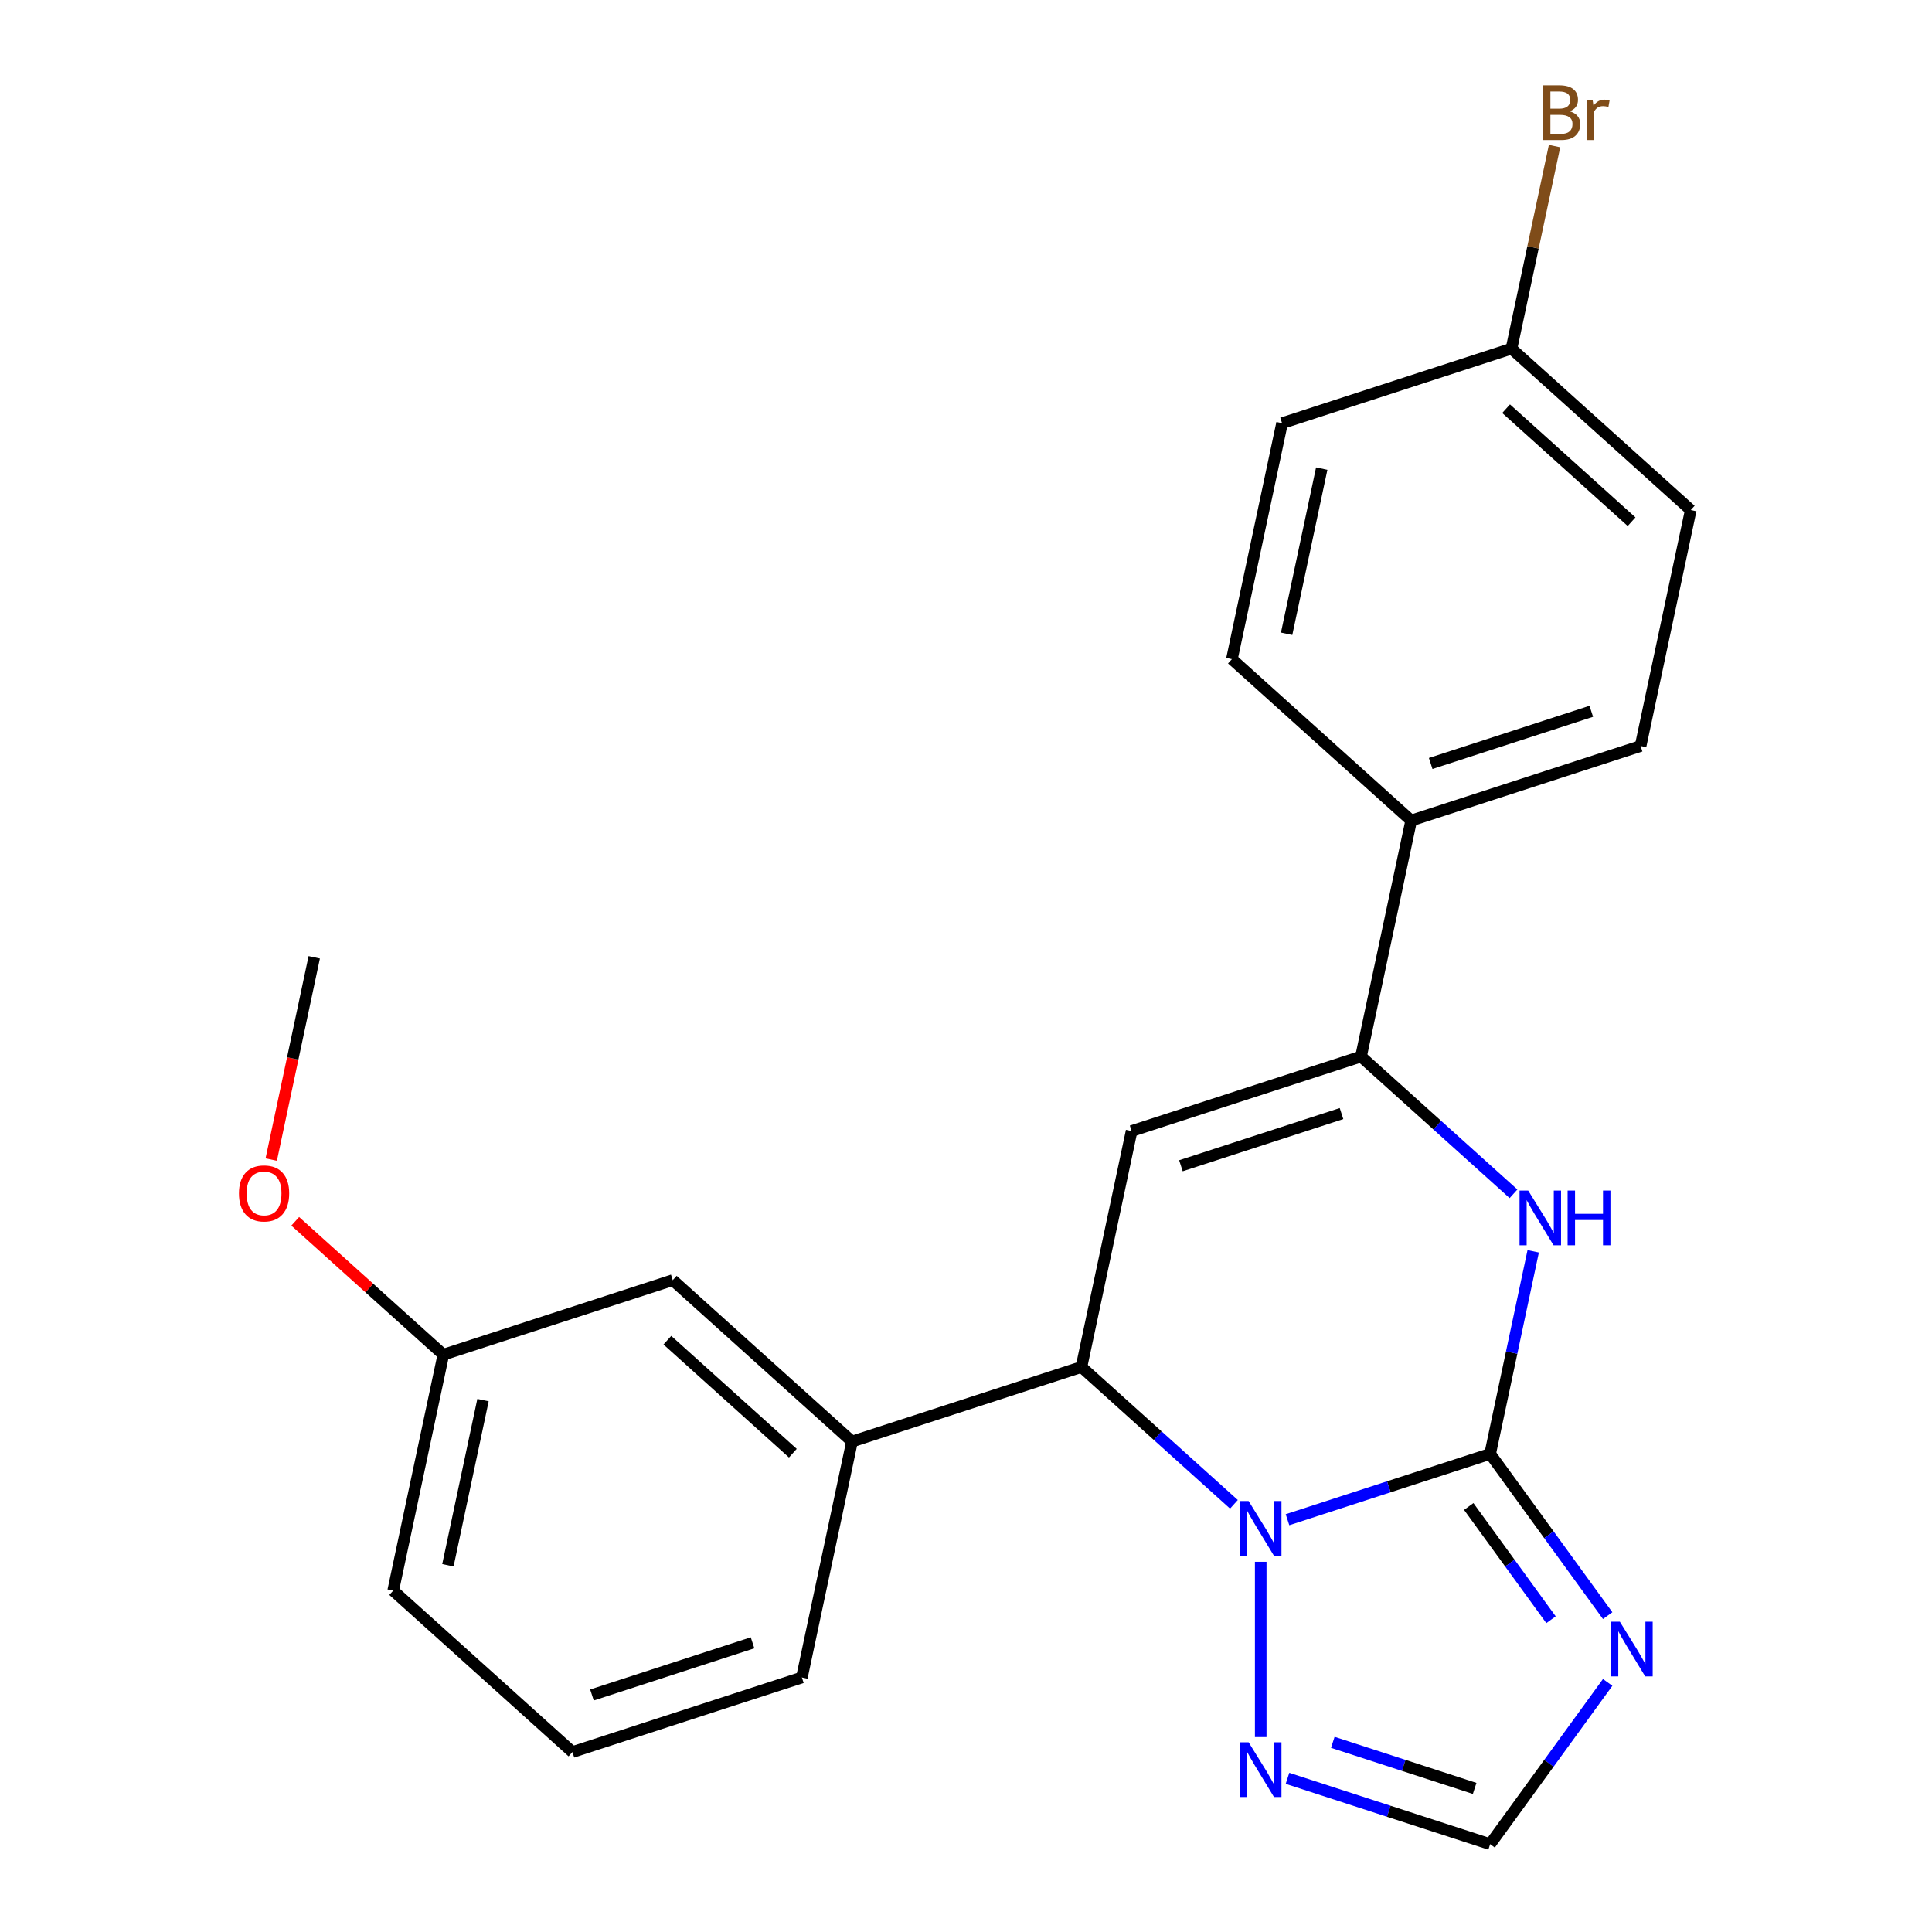 <?xml version='1.0' encoding='iso-8859-1'?>
<svg version='1.1' baseProfile='full'
              xmlns='http://www.w3.org/2000/svg'
                      xmlns:rdkit='http://www.rdkit.org/xml'
                      xmlns:xlink='http://www.w3.org/1999/xlink'
                  xml:space='preserve'
width='1000px' height='1000px' viewBox='0 0 1000 1000'>
<!-- END OF HEADER -->
<rect style='opacity:1.0;fill:#FFFFFF;stroke:none' width='1000' height='1000' x='0' y='0'> </rect>
<path class='bond-0' d='M 771.292,752.52 L 718.849,769.56' style='fill:none;fill-rule:evenodd;stroke:#000000;stroke-width:6px;stroke-linecap:butt;stroke-linejoin:miter;stroke-opacity:1' />
<path class='bond-0' d='M 718.849,769.56 L 666.406,786.6' style='fill:none;fill-rule:evenodd;stroke:#0000FF;stroke-width:6px;stroke-linecap:butt;stroke-linejoin:miter;stroke-opacity:1' />
<path class='bond-2' d='M 771.292,752.52 L 782.435,700.096' style='fill:none;fill-rule:evenodd;stroke:#000000;stroke-width:6px;stroke-linecap:butt;stroke-linejoin:miter;stroke-opacity:1' />
<path class='bond-2' d='M 782.435,700.096 L 793.578,647.672' style='fill:none;fill-rule:evenodd;stroke:#0000FF;stroke-width:6px;stroke-linecap:butt;stroke-linejoin:miter;stroke-opacity:1' />
<path class='bond-3' d='M 771.292,752.52 L 801.709,794.386' style='fill:none;fill-rule:evenodd;stroke:#000000;stroke-width:6px;stroke-linecap:butt;stroke-linejoin:miter;stroke-opacity:1' />
<path class='bond-3' d='M 801.709,794.386 L 832.126,836.252' style='fill:none;fill-rule:evenodd;stroke:#0000FF;stroke-width:6px;stroke-linecap:butt;stroke-linejoin:miter;stroke-opacity:1' />
<path class='bond-3' d='M 760.214,779.758 L 781.506,809.064' style='fill:none;fill-rule:evenodd;stroke:#000000;stroke-width:6px;stroke-linecap:butt;stroke-linejoin:miter;stroke-opacity:1' />
<path class='bond-3' d='M 781.506,809.064 L 802.798,838.37' style='fill:none;fill-rule:evenodd;stroke:#0000FF;stroke-width:6px;stroke-linecap:butt;stroke-linejoin:miter;stroke-opacity:1' />
<path class='bond-5' d='M 638.683,778.623 L 599.22,743.09' style='fill:none;fill-rule:evenodd;stroke:#0000FF;stroke-width:6px;stroke-linecap:butt;stroke-linejoin:miter;stroke-opacity:1' />
<path class='bond-5' d='M 599.22,743.09 L 559.756,707.557' style='fill:none;fill-rule:evenodd;stroke:#000000;stroke-width:6px;stroke-linecap:butt;stroke-linejoin:miter;stroke-opacity:1' />
<path class='bond-6' d='M 652.544,808.385 L 652.544,899.113' style='fill:none;fill-rule:evenodd;stroke:#0000FF;stroke-width:6px;stroke-linecap:butt;stroke-linejoin:miter;stroke-opacity:1' />
<path class='bond-1' d='M 585.716,585.427 L 704.463,546.844' style='fill:none;fill-rule:evenodd;stroke:#000000;stroke-width:6px;stroke-linecap:butt;stroke-linejoin:miter;stroke-opacity:1' />
<path class='bond-1' d='M 611.245,603.389 L 694.368,576.381' style='fill:none;fill-rule:evenodd;stroke:#000000;stroke-width:6px;stroke-linecap:butt;stroke-linejoin:miter;stroke-opacity:1' />
<path class='bond-24' d='M 585.716,585.427 L 559.756,707.557' style='fill:none;fill-rule:evenodd;stroke:#000000;stroke-width:6px;stroke-linecap:butt;stroke-linejoin:miter;stroke-opacity:1' />
<path class='bond-4' d='M 783.39,617.91 L 743.926,582.377' style='fill:none;fill-rule:evenodd;stroke:#0000FF;stroke-width:6px;stroke-linecap:butt;stroke-linejoin:miter;stroke-opacity:1' />
<path class='bond-4' d='M 743.926,582.377 L 704.463,546.844' style='fill:none;fill-rule:evenodd;stroke:#000000;stroke-width:6px;stroke-linecap:butt;stroke-linejoin:miter;stroke-opacity:1' />
<path class='bond-7' d='M 832.126,870.814 L 801.709,912.68' style='fill:none;fill-rule:evenodd;stroke:#0000FF;stroke-width:6px;stroke-linecap:butt;stroke-linejoin:miter;stroke-opacity:1' />
<path class='bond-7' d='M 801.709,912.68 L 771.292,954.545' style='fill:none;fill-rule:evenodd;stroke:#000000;stroke-width:6px;stroke-linecap:butt;stroke-linejoin:miter;stroke-opacity:1' />
<path class='bond-9' d='M 704.463,546.844 L 730.423,424.714' style='fill:none;fill-rule:evenodd;stroke:#000000;stroke-width:6px;stroke-linecap:butt;stroke-linejoin:miter;stroke-opacity:1' />
<path class='bond-8' d='M 559.756,707.557 L 441.009,746.141' style='fill:none;fill-rule:evenodd;stroke:#000000;stroke-width:6px;stroke-linecap:butt;stroke-linejoin:miter;stroke-opacity:1' />
<path class='bond-23' d='M 666.406,920.466 L 718.849,937.506' style='fill:none;fill-rule:evenodd;stroke:#0000FF;stroke-width:6px;stroke-linecap:butt;stroke-linejoin:miter;stroke-opacity:1' />
<path class='bond-23' d='M 718.849,937.506 L 771.292,954.545' style='fill:none;fill-rule:evenodd;stroke:#000000;stroke-width:6px;stroke-linecap:butt;stroke-linejoin:miter;stroke-opacity:1' />
<path class='bond-23' d='M 689.855,901.828 L 726.565,913.756' style='fill:none;fill-rule:evenodd;stroke:#0000FF;stroke-width:6px;stroke-linecap:butt;stroke-linejoin:miter;stroke-opacity:1' />
<path class='bond-23' d='M 726.565,913.756 L 763.275,925.684' style='fill:none;fill-rule:evenodd;stroke:#000000;stroke-width:6px;stroke-linecap:butt;stroke-linejoin:miter;stroke-opacity:1' />
<path class='bond-10' d='M 441.009,746.141 L 348.221,662.594' style='fill:none;fill-rule:evenodd;stroke:#000000;stroke-width:6px;stroke-linecap:butt;stroke-linejoin:miter;stroke-opacity:1' />
<path class='bond-10' d='M 410.382,752.166 L 345.43,693.684' style='fill:none;fill-rule:evenodd;stroke:#000000;stroke-width:6px;stroke-linecap:butt;stroke-linejoin:miter;stroke-opacity:1' />
<path class='bond-18' d='M 441.009,746.141 L 415.05,868.27' style='fill:none;fill-rule:evenodd;stroke:#000000;stroke-width:6px;stroke-linecap:butt;stroke-linejoin:miter;stroke-opacity:1' />
<path class='bond-11' d='M 730.423,424.714 L 849.17,386.131' style='fill:none;fill-rule:evenodd;stroke:#000000;stroke-width:6px;stroke-linecap:butt;stroke-linejoin:miter;stroke-opacity:1' />
<path class='bond-11' d='M 740.518,395.177 L 823.641,368.169' style='fill:none;fill-rule:evenodd;stroke:#000000;stroke-width:6px;stroke-linecap:butt;stroke-linejoin:miter;stroke-opacity:1' />
<path class='bond-12' d='M 730.423,424.714 L 637.635,341.168' style='fill:none;fill-rule:evenodd;stroke:#000000;stroke-width:6px;stroke-linecap:butt;stroke-linejoin:miter;stroke-opacity:1' />
<path class='bond-14' d='M 348.221,662.594 L 229.474,701.177' style='fill:none;fill-rule:evenodd;stroke:#000000;stroke-width:6px;stroke-linecap:butt;stroke-linejoin:miter;stroke-opacity:1' />
<path class='bond-16' d='M 849.17,386.131 L 875.13,264.001' style='fill:none;fill-rule:evenodd;stroke:#000000;stroke-width:6px;stroke-linecap:butt;stroke-linejoin:miter;stroke-opacity:1' />
<path class='bond-15' d='M 637.635,341.168 L 663.594,219.038' style='fill:none;fill-rule:evenodd;stroke:#000000;stroke-width:6px;stroke-linecap:butt;stroke-linejoin:miter;stroke-opacity:1' />
<path class='bond-15' d='M 665.955,328.04 L 684.127,242.549' style='fill:none;fill-rule:evenodd;stroke:#000000;stroke-width:6px;stroke-linecap:butt;stroke-linejoin:miter;stroke-opacity:1' />
<path class='bond-13' d='M 782.342,180.455 L 663.594,219.038' style='fill:none;fill-rule:evenodd;stroke:#000000;stroke-width:6px;stroke-linecap:butt;stroke-linejoin:miter;stroke-opacity:1' />
<path class='bond-17' d='M 782.342,180.455 L 793.485,128.03' style='fill:none;fill-rule:evenodd;stroke:#000000;stroke-width:6px;stroke-linecap:butt;stroke-linejoin:miter;stroke-opacity:1' />
<path class='bond-17' d='M 793.485,128.03 L 804.628,75.606' style='fill:none;fill-rule:evenodd;stroke:#7F4C19;stroke-width:6px;stroke-linecap:butt;stroke-linejoin:miter;stroke-opacity:1' />
<path class='bond-25' d='M 782.342,180.455 L 875.13,264.001' style='fill:none;fill-rule:evenodd;stroke:#000000;stroke-width:6px;stroke-linecap:butt;stroke-linejoin:miter;stroke-opacity:1' />
<path class='bond-25' d='M 779.551,211.544 L 844.502,270.027' style='fill:none;fill-rule:evenodd;stroke:#000000;stroke-width:6px;stroke-linecap:butt;stroke-linejoin:miter;stroke-opacity:1' />
<path class='bond-19' d='M 229.474,701.177 L 191.141,666.662' style='fill:none;fill-rule:evenodd;stroke:#000000;stroke-width:6px;stroke-linecap:butt;stroke-linejoin:miter;stroke-opacity:1' />
<path class='bond-19' d='M 191.141,666.662 L 152.808,632.147' style='fill:none;fill-rule:evenodd;stroke:#FF0000;stroke-width:6px;stroke-linecap:butt;stroke-linejoin:miter;stroke-opacity:1' />
<path class='bond-26' d='M 229.474,701.177 L 203.515,823.307' style='fill:none;fill-rule:evenodd;stroke:#000000;stroke-width:6px;stroke-linecap:butt;stroke-linejoin:miter;stroke-opacity:1' />
<path class='bond-26' d='M 250.006,724.689 L 231.834,810.18' style='fill:none;fill-rule:evenodd;stroke:#000000;stroke-width:6px;stroke-linecap:butt;stroke-linejoin:miter;stroke-opacity:1' />
<path class='bond-20' d='M 415.05,868.27 L 296.302,906.854' style='fill:none;fill-rule:evenodd;stroke:#000000;stroke-width:6px;stroke-linecap:butt;stroke-linejoin:miter;stroke-opacity:1' />
<path class='bond-20' d='M 389.521,850.309 L 306.398,877.317' style='fill:none;fill-rule:evenodd;stroke:#000000;stroke-width:6px;stroke-linecap:butt;stroke-linejoin:miter;stroke-opacity:1' />
<path class='bond-22' d='M 140.394,600.189 L 151.52,547.845' style='fill:none;fill-rule:evenodd;stroke:#FF0000;stroke-width:6px;stroke-linecap:butt;stroke-linejoin:miter;stroke-opacity:1' />
<path class='bond-22' d='M 151.52,547.845 L 162.646,495.501' style='fill:none;fill-rule:evenodd;stroke:#000000;stroke-width:6px;stroke-linecap:butt;stroke-linejoin:miter;stroke-opacity:1' />
<path class='bond-21' d='M 296.302,906.854 L 203.515,823.307' style='fill:none;fill-rule:evenodd;stroke:#000000;stroke-width:6px;stroke-linecap:butt;stroke-linejoin:miter;stroke-opacity:1' />
<path  class='atom-1' d='M 646.284 776.944
L 655.564 791.944
Q 656.484 793.424, 657.964 796.104
Q 659.444 798.784, 659.524 798.944
L 659.524 776.944
L 663.284 776.944
L 663.284 805.264
L 659.404 805.264
L 649.444 788.864
Q 648.284 786.944, 647.044 784.744
Q 645.844 782.544, 645.484 781.864
L 645.484 805.264
L 641.804 805.264
L 641.804 776.944
L 646.284 776.944
' fill='#0000FF'/>
<path  class='atom-3' d='M 790.991 616.231
L 800.271 631.231
Q 801.191 632.711, 802.671 635.391
Q 804.151 638.071, 804.231 638.231
L 804.231 616.231
L 807.991 616.231
L 807.991 644.551
L 804.111 644.551
L 794.151 628.151
Q 792.991 626.231, 791.751 624.031
Q 790.551 621.831, 790.191 621.151
L 790.191 644.551
L 786.511 644.551
L 786.511 616.231
L 790.991 616.231
' fill='#0000FF'/>
<path  class='atom-3' d='M 811.391 616.231
L 815.231 616.231
L 815.231 628.271
L 829.711 628.271
L 829.711 616.231
L 833.551 616.231
L 833.551 644.551
L 829.711 644.551
L 829.711 631.471
L 815.231 631.471
L 815.231 644.551
L 811.391 644.551
L 811.391 616.231
' fill='#0000FF'/>
<path  class='atom-4' d='M 838.421 839.373
L 847.701 854.373
Q 848.621 855.853, 850.101 858.533
Q 851.581 861.213, 851.661 861.373
L 851.661 839.373
L 855.421 839.373
L 855.421 867.693
L 851.541 867.693
L 841.581 851.293
Q 840.421 849.373, 839.181 847.173
Q 837.981 844.973, 837.621 844.293
L 837.621 867.693
L 833.941 867.693
L 833.941 839.373
L 838.421 839.373
' fill='#0000FF'/>
<path  class='atom-7' d='M 646.284 901.802
L 655.564 916.802
Q 656.484 918.282, 657.964 920.962
Q 659.444 923.642, 659.524 923.802
L 659.524 901.802
L 663.284 901.802
L 663.284 930.122
L 659.404 930.122
L 649.444 913.722
Q 648.284 911.802, 647.044 909.602
Q 645.844 907.402, 645.484 906.722
L 645.484 930.122
L 641.804 930.122
L 641.804 901.802
L 646.284 901.802
' fill='#0000FF'/>
<path  class='atom-18' d='M 812.441 57.605
Q 815.161 58.365, 816.521 60.045
Q 817.921 61.685, 817.921 64.125
Q 817.921 68.045, 815.401 70.285
Q 812.921 72.485, 808.201 72.485
L 798.681 72.485
L 798.681 44.165
L 807.041 44.165
Q 811.881 44.165, 814.321 46.125
Q 816.761 48.085, 816.761 51.685
Q 816.761 55.965, 812.441 57.605
M 802.481 47.365
L 802.481 56.245
L 807.041 56.245
Q 809.841 56.245, 811.281 55.125
Q 812.761 53.965, 812.761 51.685
Q 812.761 47.365, 807.041 47.365
L 802.481 47.365
M 808.201 69.285
Q 810.961 69.285, 812.441 67.965
Q 813.921 66.645, 813.921 64.125
Q 813.921 61.805, 812.281 60.645
Q 810.681 59.445, 807.601 59.445
L 802.481 59.445
L 802.481 69.285
L 808.201 69.285
' fill='#7F4C19'/>
<path  class='atom-18' d='M 824.361 51.925
L 824.801 54.765
Q 826.961 51.565, 830.481 51.565
Q 831.601 51.565, 833.121 51.965
L 832.521 55.325
Q 830.801 54.925, 829.841 54.925
Q 828.161 54.925, 827.041 55.605
Q 825.961 56.245, 825.081 57.805
L 825.081 72.485
L 821.321 72.485
L 821.321 51.925
L 824.361 51.925
' fill='#7F4C19'/>
<path  class='atom-20' d='M 123.686 617.711
Q 123.686 610.911, 127.046 607.111
Q 130.406 603.311, 136.686 603.311
Q 142.966 603.311, 146.326 607.111
Q 149.686 610.911, 149.686 617.711
Q 149.686 624.591, 146.286 628.511
Q 142.886 632.391, 136.686 632.391
Q 130.446 632.391, 127.046 628.511
Q 123.686 624.631, 123.686 617.711
M 136.686 629.191
Q 141.006 629.191, 143.326 626.311
Q 145.686 623.391, 145.686 617.711
Q 145.686 612.151, 143.326 609.351
Q 141.006 606.511, 136.686 606.511
Q 132.366 606.511, 130.006 609.311
Q 127.686 612.111, 127.686 617.711
Q 127.686 623.431, 130.006 626.311
Q 132.366 629.191, 136.686 629.191
' fill='#FF0000'/>
</svg>
